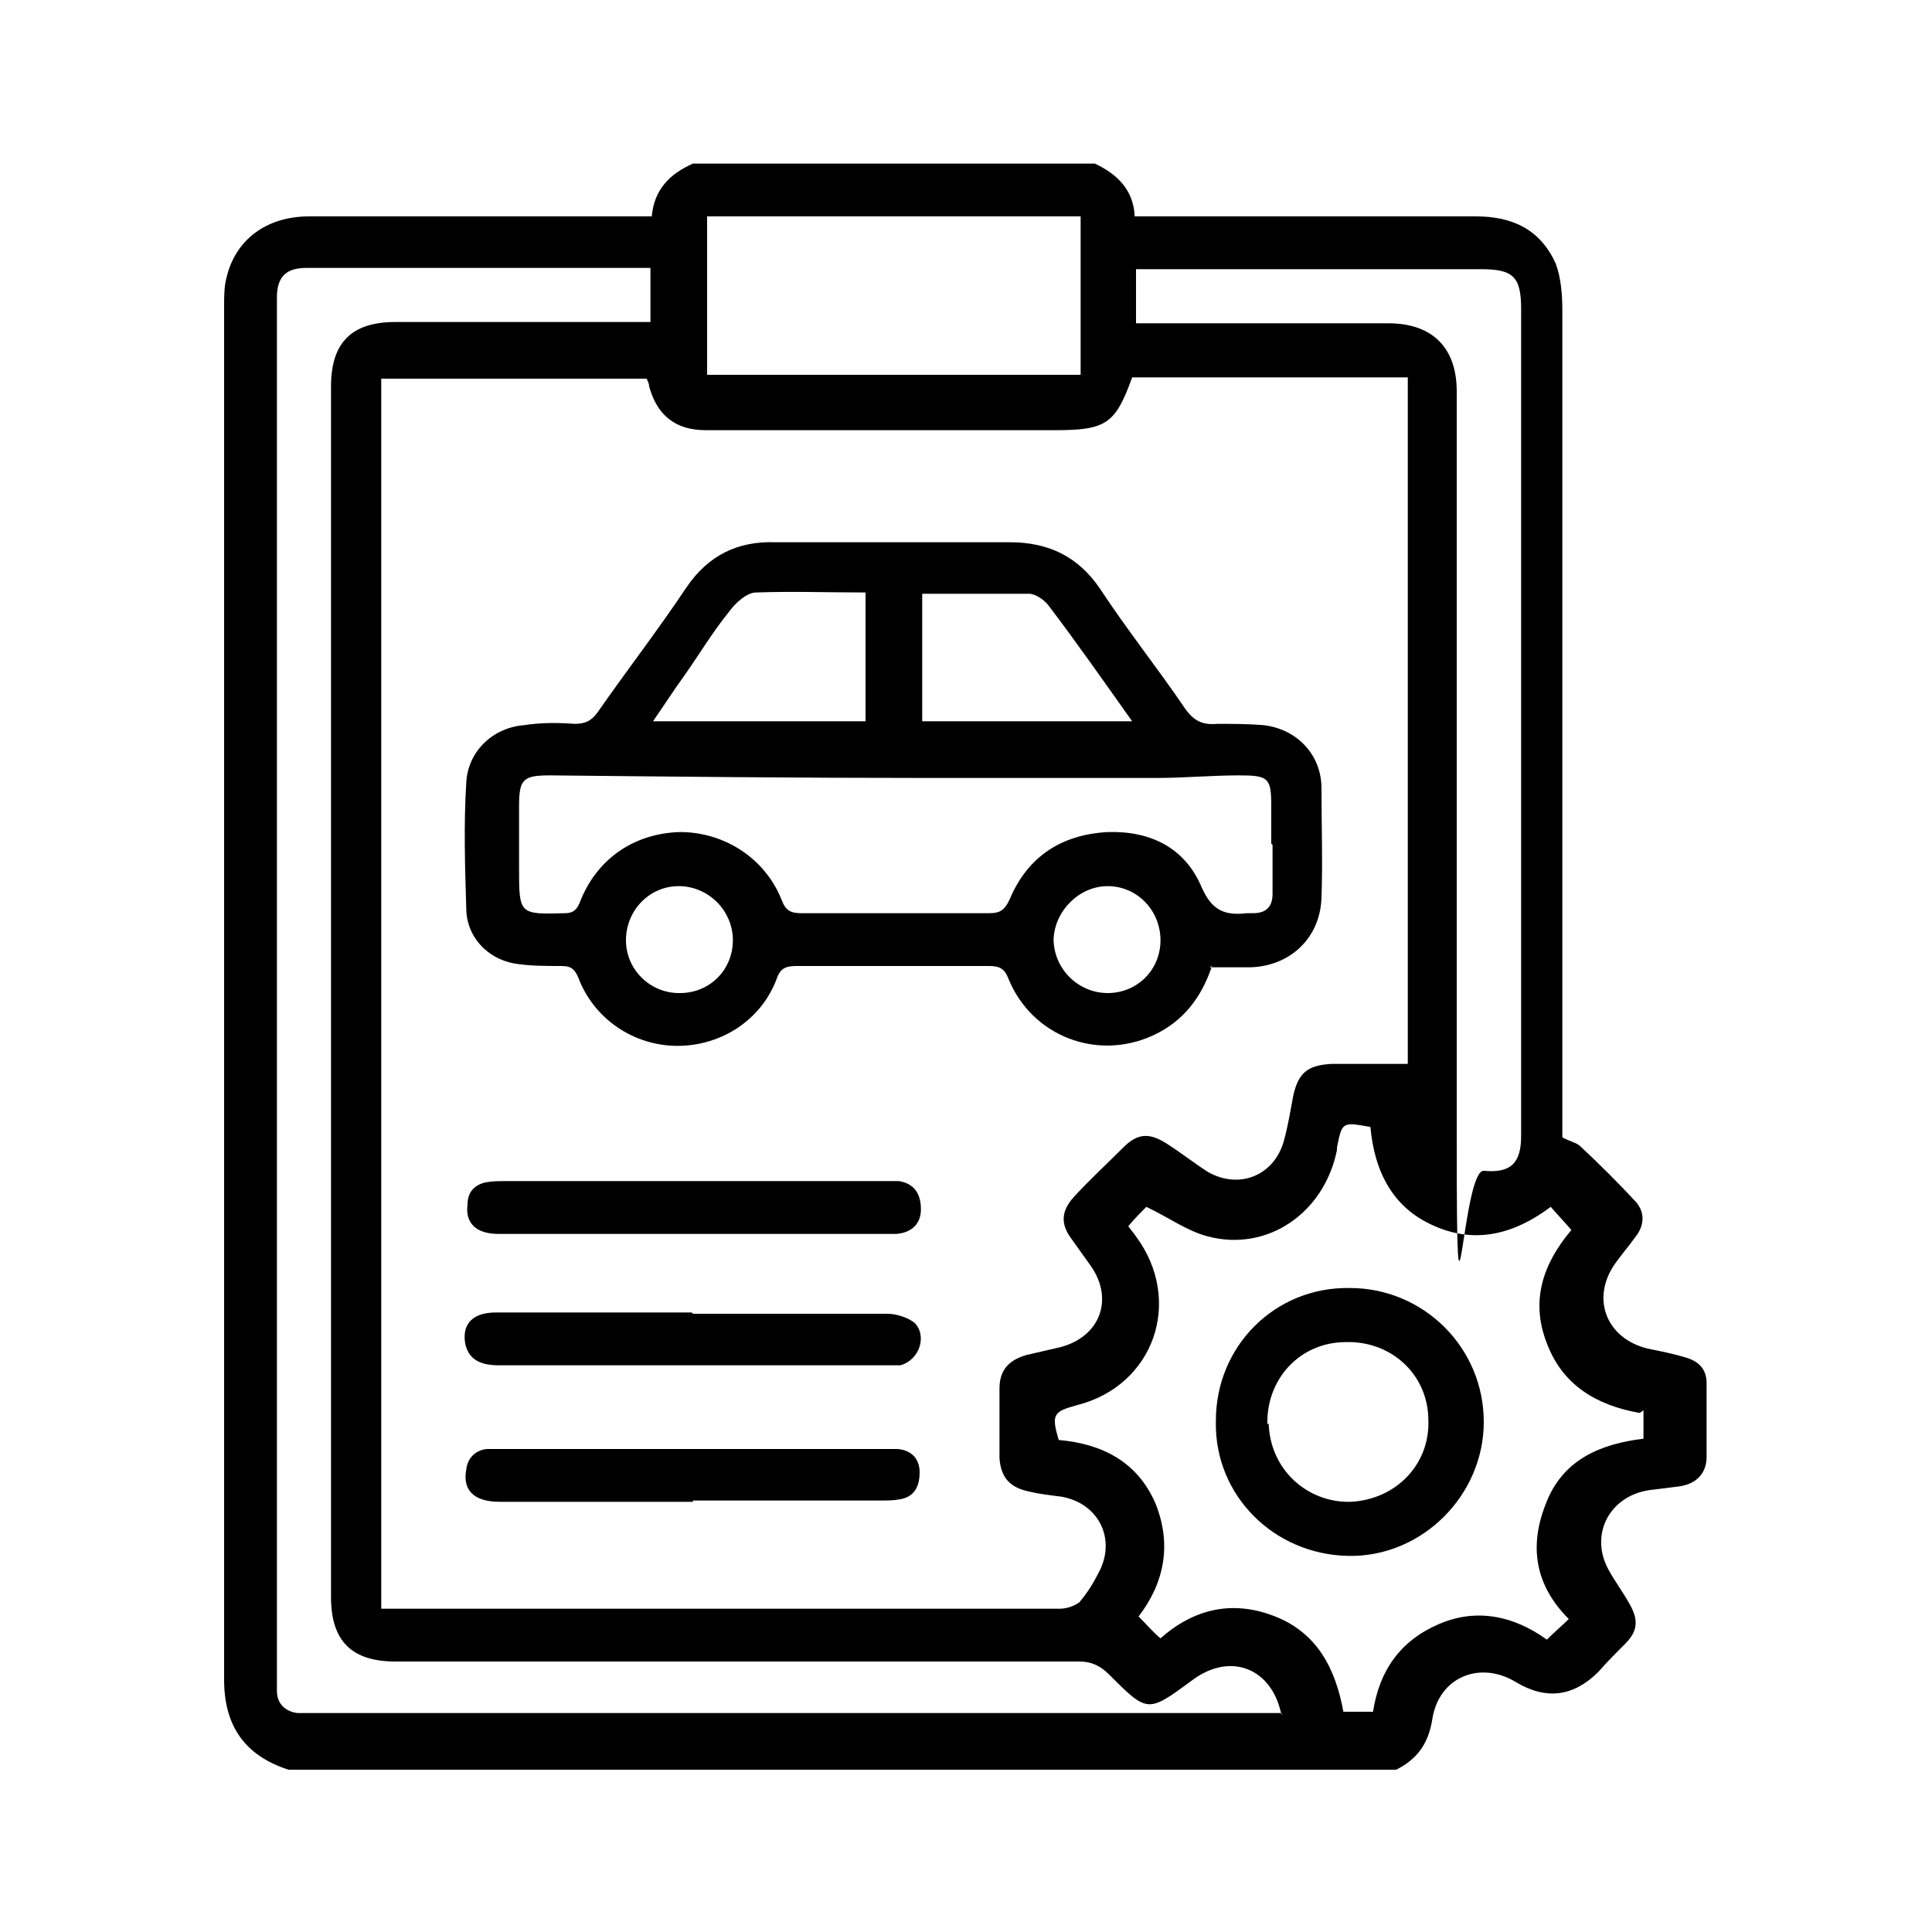 <?xml version="1.0" encoding="UTF-8"?>
<svg id="Calque_1" xmlns="http://www.w3.org/2000/svg" version="1.1" viewBox="0 0 150 150">
  <!-- Generator: Adobe Illustrator 29.7.0, SVG Export Plug-In . SVG Version: 2.1.1 Build 138)  -->
  <defs>
    <style>
      .st0 {
        fill: none;
      }

      .st1 {
        fill-rule: evenodd;
      }
    </style>
  </defs>
  <g>
    <path class="st1" d="M108.6,137.4H22.4c-3.4-1.1-5-3.4-5-7,0-35.5,0-71,0-106.6,0-.8,0-1.6.2-2.3.7-2.9,3.1-4.7,6.4-4.7,8.4,0,16.8,0,25.2,0h1.4c.2-2.1,1.4-3.3,3.2-4.1h31.2c1.7.8,3,2,3.1,4.1h1.4c8.4,0,16.7,0,25.1,0,2.8,0,5,1,6.2,3.7.4,1.1.5,2.4.5,3.6,0,20.9,0,41.8,0,62.7v1.5c.5.3,1.1.4,1.4.7,1.5,1.4,2.9,2.8,4.3,4.3.7.8.7,1.8,0,2.7-.5.7-1.1,1.4-1.6,2.1-1.9,2.7-.7,5.8,2.5,6.6,1,.2,2,.4,3,.7,1,.3,1.6.9,1.6,2,0,1.9,0,3.8,0,5.7,0,1.3-.8,2.1-2.1,2.3-.8.1-1.6.2-2.4.3-3.1.5-4.6,3.5-3.1,6.2.5.9,1.1,1.7,1.6,2.6.7,1.2.7,2.1-.3,3.1-.7.7-1.4,1.4-2.1,2.2q-2.9,2.9-6.4.8c-2.8-1.7-6-.4-6.5,2.9-.3,1.9-1.2,3.1-2.8,3.9ZM30,124.9c.5,0,.8,0,1.2,0,2.6,0,5.3,0,7.9,0,14.4,0,28.8,0,43.2,0,.5,0,1.1-.2,1.5-.5.6-.7,1.1-1.5,1.5-2.3,1.4-2.6,0-5.4-2.9-5.9-.8-.1-1.7-.2-2.5-.4-1.5-.3-2.2-1.1-2.3-2.6,0-1.8,0-3.6,0-5.4,0-1.4.7-2.2,2.1-2.6.9-.2,1.7-.4,2.6-.6,3.1-.8,4.2-3.7,2.4-6.3-.5-.7-1-1.4-1.5-2.1-.9-1.2-.8-2.2.2-3.3,1.2-1.3,2.5-2.5,3.8-3.8,1.1-1.1,2-1.2,3.4-.3,1.1.7,2.1,1.5,3.2,2.2,2.5,1.4,5.2.2,5.9-2.5.3-1.1.5-2.3.7-3.4.4-1.8,1.1-2.4,3-2.5,2,0,4,0,5.9,0V29.3h-21.4c-1.3,3.6-2,4.1-6,4.1h-13.5c-4.5,0-9.1,0-13.6,0-2.4,0-3.8-1.2-4.4-3.4,0-.2-.1-.4-.2-.6h-20.6v95.5ZM99.5,133.2c-.7-3.7-4-5-7-2.7-3.4,2.5-3.4,2.5-6.4-.5-.7-.7-1.4-1-2.3-1-17.7,0-35.4,0-53.1,0-3.4,0-5-1.6-5-5,0-31.3,0-62.7,0-94,0-3.4,1.6-5,5-5,6.2,0,12.3,0,18.5,0h1.3v-4.2h-21.3c-1.8,0-3.6,0-5.4,0-1.6,0-2.3.7-2.3,2.3,0,.3,0,.6,0,1,0,35.2,0,70.5,0,105.7,0,.5,0,1,0,1.5,0,1,.7,1.6,1.6,1.7.5,0,1,0,1.5,0,24.5,0,49,0,73.6,0h1.3ZM127.3,109.7c-3.4-.6-6-2.2-7.2-5.4-1.3-3.3-.3-6.2,1.9-8.8-.5-.6-1-1.1-1.6-1.8-2.8,2.1-5.8,2.9-9,1.5-3.3-1.4-4.7-4.3-5-7.7-2.2-.4-2.2-.4-2.6,1.6,0,0,0,.2,0,.2-1,4.9-5.4,7.9-10,6.7-1.6-.4-3.1-1.5-4.8-2.3-.4.4-.9.9-1.4,1.5.2.3.4.5.6.8,3.7,5,1.4,11.6-4.6,13.1-1.8.5-2,.7-1.4,2.7,3.4.3,6.1,1.7,7.5,4.9,1.3,3.2.7,6.2-1.3,8.8.6.6,1.1,1.2,1.7,1.7,2.6-2.3,5.6-3,8.9-1.7,3.3,1.3,4.7,4.1,5.3,7.4h2.3c.5-3.2,2.1-5.5,5.1-6.8,3-1.3,5.9-.6,8.4,1.2.6-.6,1.2-1.1,1.7-1.6-2.6-2.6-3.1-5.6-1.8-8.9,1.3-3.5,4.3-4.7,7.6-5.1v-2.2ZM88.2,25.1h1.5c6,0,12.1,0,18.1,0,3.1,0,5.3,1.6,5.3,5.3,0,19.4,0,38.9,0,58.3s.4,2.1,2.1,2.2c2.1.2,2.9-.6,2.9-2.7,0-21.4,0-42.8,0-64.2,0-2.5-.6-3.1-3.1-3.1-8.5,0-17,0-25.5,0h-1.3v4.2ZM54.9,16.8v12.3h29v-12.3h-29Z"/>
    <path class="st1" d="M94.1,75c-.8,2.4-2.2,4.3-4.6,5.4-4.4,2-9.4,0-11.2-4.4-.3-.8-.7-1-1.5-1-5,0-9.9,0-14.9,0-.8,0-1.3.1-1.6,1-1.2,3.2-4.3,5.2-7.7,5.2-3.4,0-6.5-2.1-7.7-5.3-.3-.7-.6-.9-1.3-.9-1.3,0-2.5,0-3.7-.2-2.1-.4-3.7-2.1-3.7-4.3-.1-3.2-.2-6.5,0-9.7.1-2.4,2-4.3,4.5-4.5,1.3-.2,2.6-.2,3.9-.1.8,0,1.3-.2,1.8-.9,2.3-3.3,4.7-6.4,6.9-9.7,1.7-2.5,4-3.6,6.9-3.5,6.1,0,12.2,0,18.2,0,3,0,5.3,1.1,7,3.6,2.1,3.2,4.5,6.2,6.6,9.3.7,1,1.4,1.3,2.5,1.2,1.2,0,2.4,0,3.6.1,2.6.3,4.5,2.3,4.5,4.9,0,2.8.1,5.7,0,8.5-.1,3.1-2.4,5.3-5.5,5.4-1.1,0-2.1,0-3.2,0ZM98.7,65.5v-2.9c0-2.2-.2-2.4-2.5-2.4-2.1,0-4.3.2-6.4.2-6.1,0-12.1,0-18.1,0-9.7,0-19.3-.1-29-.2-2.1,0-2.4.3-2.4,2.4,0,1.6,0,3.2,0,4.8,0,3.6,0,3.6,3.6,3.5.6,0,.9-.3,1.1-.8,1.3-3.4,4.2-5.4,7.8-5.5,3.4,0,6.6,2,7.9,5.3.3.8.7,1,1.5,1,4.9,0,9.7,0,14.6,0,.8,0,1.2-.2,1.6-1.1,1.4-3.3,4-5,7.6-5.2,3.3-.1,6,1.2,7.3,4.3.8,1.8,1.8,2.2,3.5,2,.2,0,.3,0,.5,0,1,0,1.5-.5,1.5-1.5,0-1.3,0-2.5,0-3.8ZM67.2,56v-10c-2.9,0-5.7-.1-8.5,0-.7,0-1.6.8-2.1,1.5-1.3,1.6-2.3,3.3-3.5,5-.8,1.1-1.5,2.2-2.4,3.5h16.5ZM71.6,46v10h16.3c-2.2-3.1-4.3-6.1-6.5-9-.3-.4-1-.9-1.5-.9-2.7,0-5.5,0-8.3,0ZM90.1,73c0-2.3-1.8-4.2-4.1-4.2-2.2,0-4.1,1.9-4.2,4.1,0,2.3,1.9,4.2,4.2,4.2s4.1-1.8,4.1-4.1ZM52.8,77.1c2.3,0,4.1-1.8,4.1-4.1,0-2.3-1.9-4.2-4.2-4.2-2.3,0-4.1,1.9-4.1,4.2,0,2.3,1.9,4.1,4.1,4.1Z"/>
    <path class="st1" d="M53.8,102c5,0,10.1,0,15.1,0,.7,0,1.6.3,2.1.7,1,1,.4,2.9-1.1,3.3-.3,0-.7,0-1.1,0-10,0-20.1,0-30.1,0-1.6,0-2.4-.6-2.6-1.8-.2-1.5.7-2.3,2.4-2.3,4.5,0,8.9,0,13.4,0h1.8Z"/>
    <path class="st1" d="M53.8,116.6c-5,0-10,0-15,0-2,0-2.9-.9-2.6-2.5.1-.9.7-1.5,1.6-1.6.5,0,1,0,1.5,0,9.7,0,19.4,0,29.1,0,.4,0,.9,0,1.3,0,1.1.1,1.7.8,1.7,1.8,0,1.1-.4,1.9-1.5,2.1-.5.1-1,.1-1.6.1-4.8,0-9.7,0-14.5,0Z"/>
    <path class="st1" d="M53.9,95.8c-5.1,0-10.1,0-15.2,0-1.7,0-2.6-.8-2.4-2.3,0-.9.5-1.5,1.4-1.7.5-.1,1-.1,1.6-.1,9.7,0,19.5,0,29.2,0,.4,0,.9,0,1.3,0,1.2.2,1.7,1,1.7,2.2,0,1.1-.7,1.8-1.9,1.9-2.1,0-4.3,0-6.5,0-3.1,0-6.2,0-9.3,0Z"/>
    <path class="st1" d="M94.4,110.3c0-5.8,4.6-10.4,10.4-10.3,5.7,0,10.4,4.6,10.4,10.4,0,5.7-4.8,10.5-10.5,10.4-5.8-.1-10.4-4.7-10.3-10.4ZM98.5,110.5c.1,3.6,3,6.2,6.4,6.1,3.5-.2,6.1-2.9,6-6.3,0-3.6-2.9-6.2-6.4-6.1-3.6,0-6.2,2.9-6.1,6.4Z"/>
  </g>
  <rect class="st0" width="150" height="150"/>
</svg>